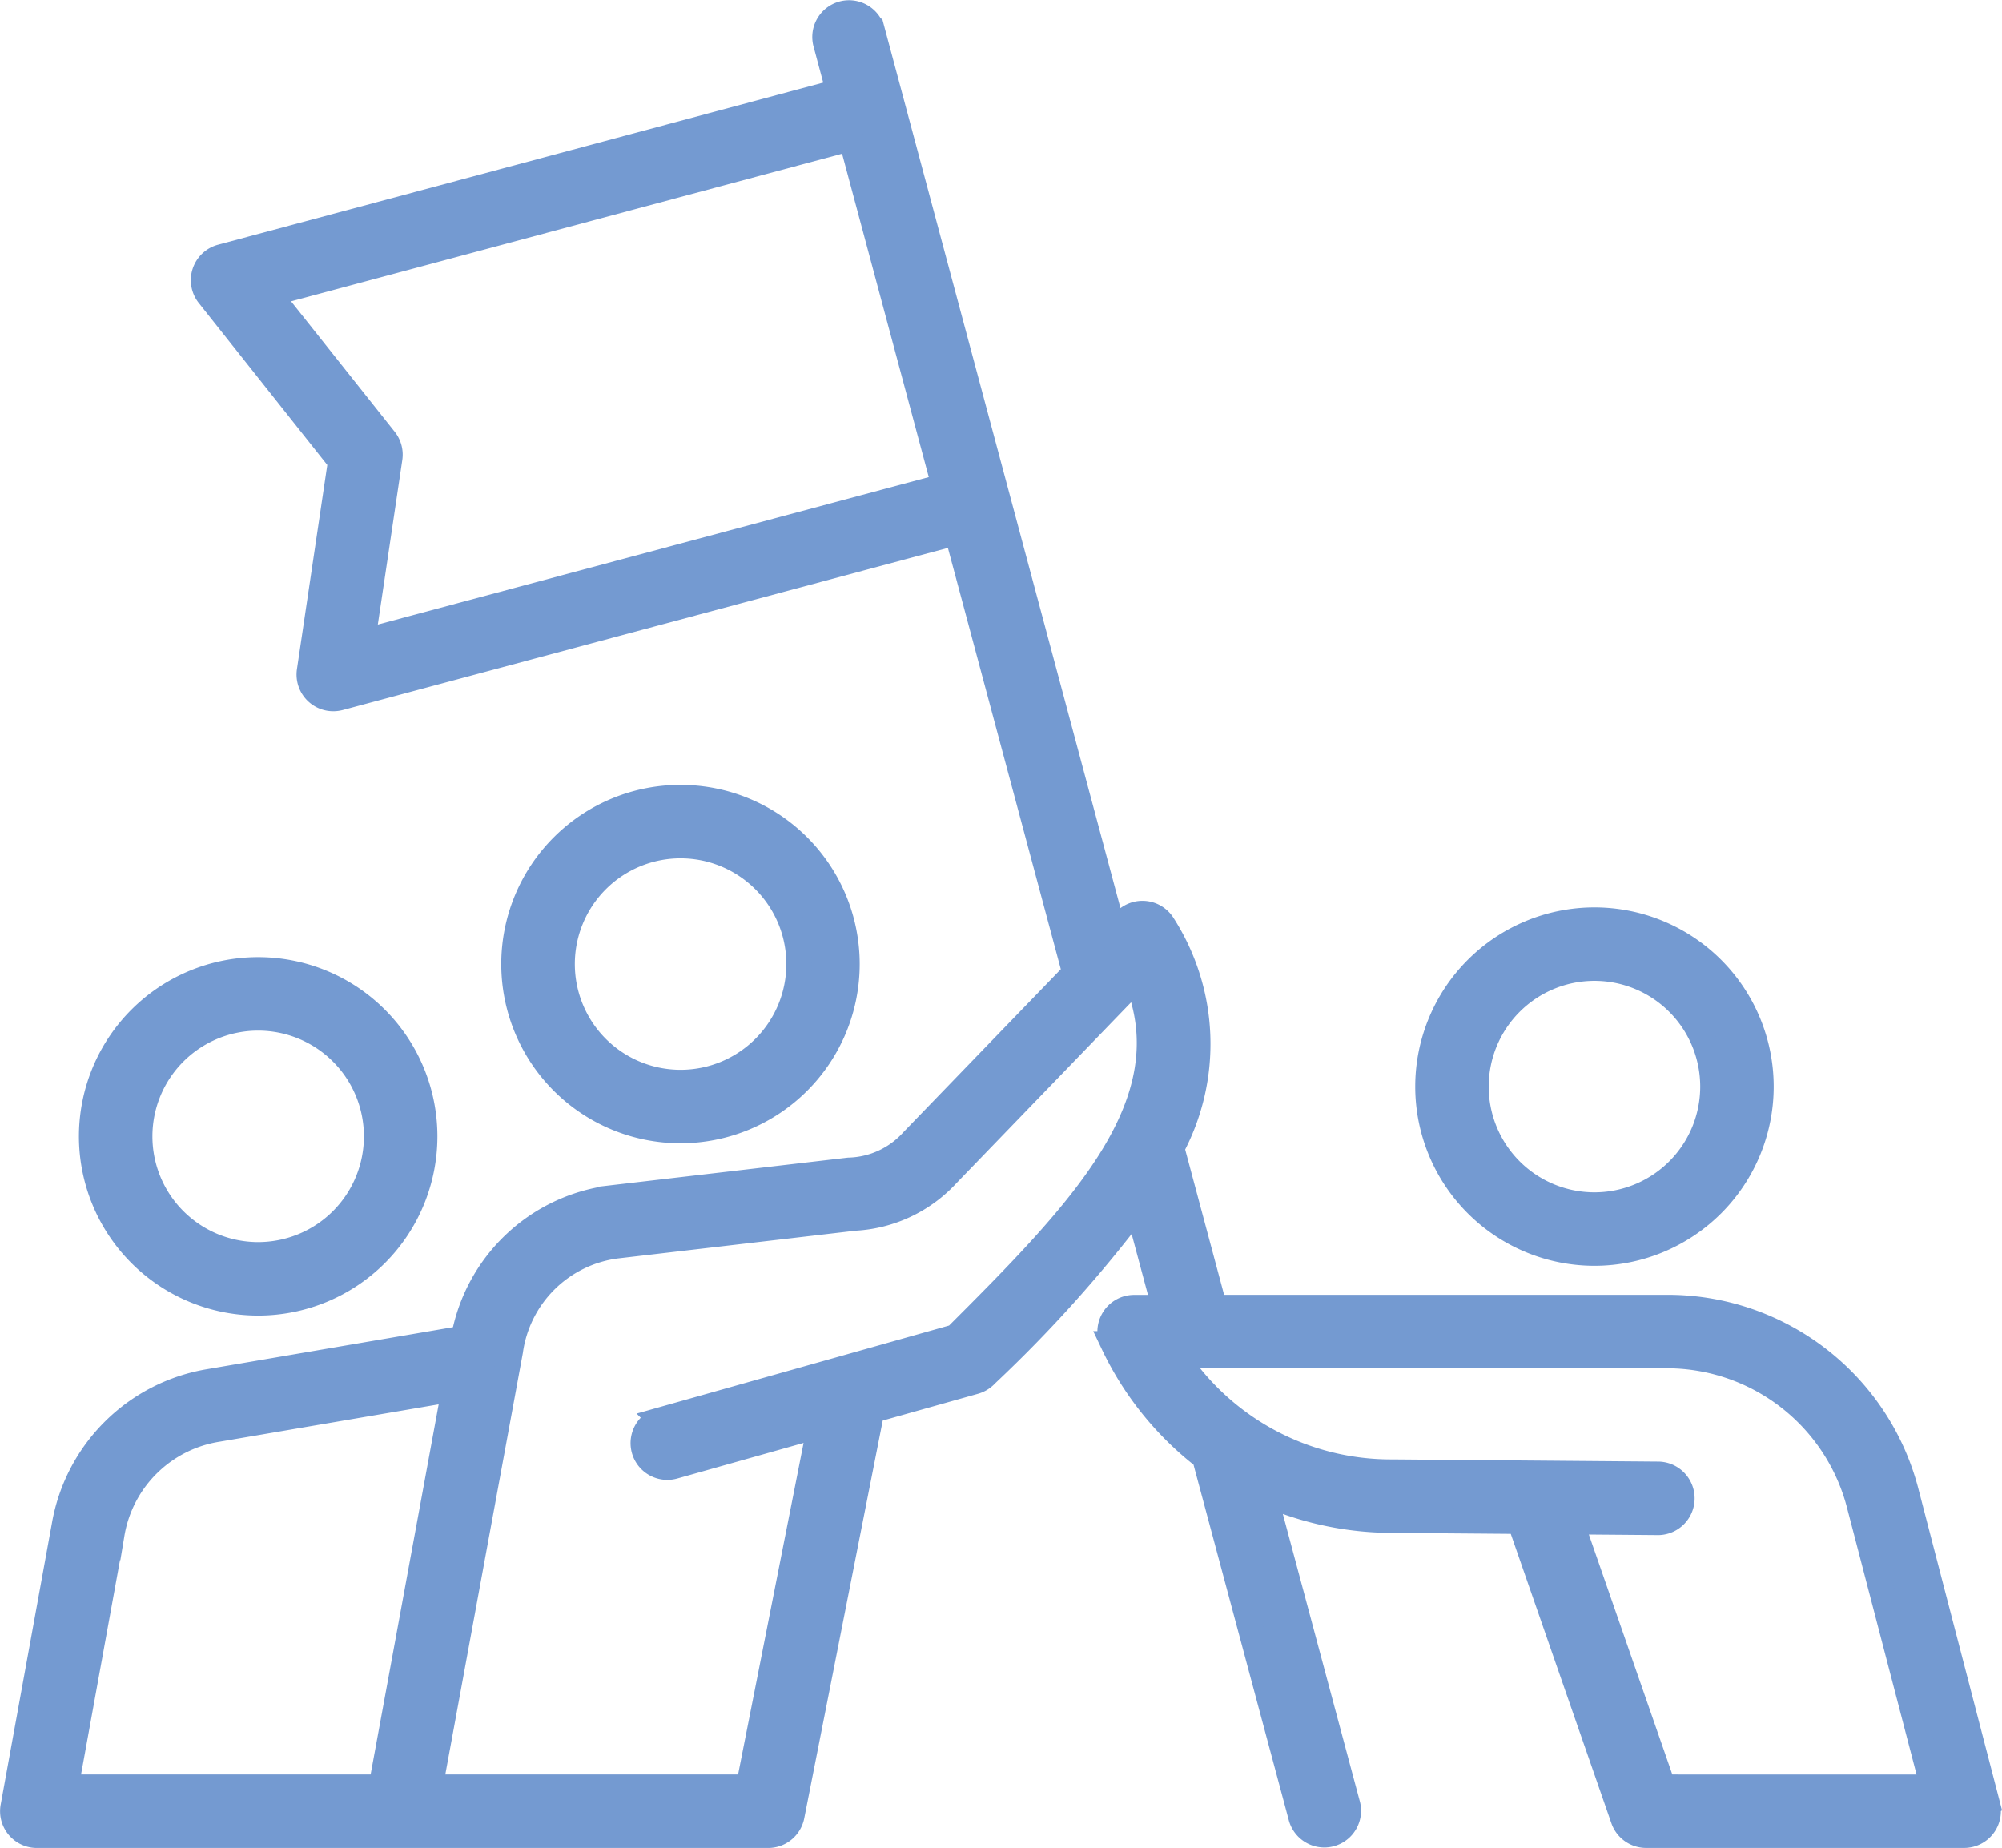 <svg xmlns="http://www.w3.org/2000/svg" width="55.393" height="51.145" viewBox="0 0 55.393 51.145">
  <path id="icon_-_supportive" data-name="icon - supportive" d="M16.788,64.777a4.609,4.609,0,1,0-4.609-4.609A4.609,4.609,0,0,0,16.788,64.777Zm0-7.885a3.276,3.276,0,1,1-3.276,3.276A3.276,3.276,0,0,1,16.788,56.892Zm11.685,3.117A4.609,4.609,0,1,0,23.864,55.4a4.609,4.609,0,0,0,4.609,4.609Zm0-7.885A3.276,3.276,0,1,1,25.2,55.4a3.276,3.276,0,0,1,3.273-3.276ZM53.762,63.4a4.609,4.609,0,1,0-4.609-4.609A4.609,4.609,0,0,0,53.762,63.4Zm0-7.885a3.276,3.276,0,1,1-3.276,3.276A3.276,3.276,0,0,1,53.762,55.515ZM64.64,78.674,62.4,70.063a6.818,6.818,0,0,0-6.678-5.16H43.246l-1.182-4.412a6.1,6.1,0,0,0-.236-6.166.667.667,0,0,0-1.052-.122l-.311.322-6.68-24.938a.667.667,0,1,0-1.288.346l.354,1.322L15.769,35.832a.666.666,0,0,0-.349,1.058l3.649,4.6-.862,5.8a.666.666,0,0,0,.659.764.7.7,0,0,0,.172-.022L36.12,43.455l3.266,12.189L34.9,60.288a2.455,2.455,0,0,1-1.769.818l-6.6.77a4.763,4.763,0,0,0-4.058,3.877l-7.025,1.2a4.884,4.884,0,0,0-4.022,3.979l-1.418,7.791a.668.668,0,0,0,.657.787H30.9a.667.667,0,0,0,.654-.538l2.214-11.218,2.845-.8a.678.678,0,0,0,.291-.17l.052-.052a36.783,36.783,0,0,0,4.155-4.637l.753,2.81h-.84a.667.667,0,0,0-.6.955l.023.048a8.673,8.673,0,0,0,2.529,3.142l2.671,9.967a.667.667,0,0,0,1.288-.346l-2.314-8.638a8.727,8.727,0,0,0,3.528.758l3.547.029,2.865,8.241a.667.667,0,0,0,.63.448h8.8a.666.666,0,0,0,.645-.832ZM19.674,46.481,20.43,41.4a.665.665,0,0,0-.138-.512l-3.2-4.027,16.1-4.314,2.58,9.625Zm-6.933,24.69a3.519,3.519,0,0,1,2.935-2.9l6.541-1.116L20.191,78.176H11.468Zm23.347-5.456-8.159,2.3A.667.667,0,1,0,28.29,69.3l4.043-1.139L30.355,78.175H21.546L23.767,66.1a3.405,3.405,0,0,1,2.923-2.9l6.6-.77a3.754,3.754,0,0,0,2.573-1.216l5.224-5.41c1.416,3.464-1.56,6.475-5,9.912ZM55.667,78.176l-2.554-7.344,2.42.02h.006a.667.667,0,0,0,.006-1.333l-7.382-.061a7.136,7.136,0,0,1-6-3.222H55.717A5.5,5.5,0,0,1,61.1,70.4l2.027,7.777Z" transform="translate(-9.645 -28.722)" fill="#749ad1" stroke="#749ad1" stroke-width="0.7"/>
</svg>

